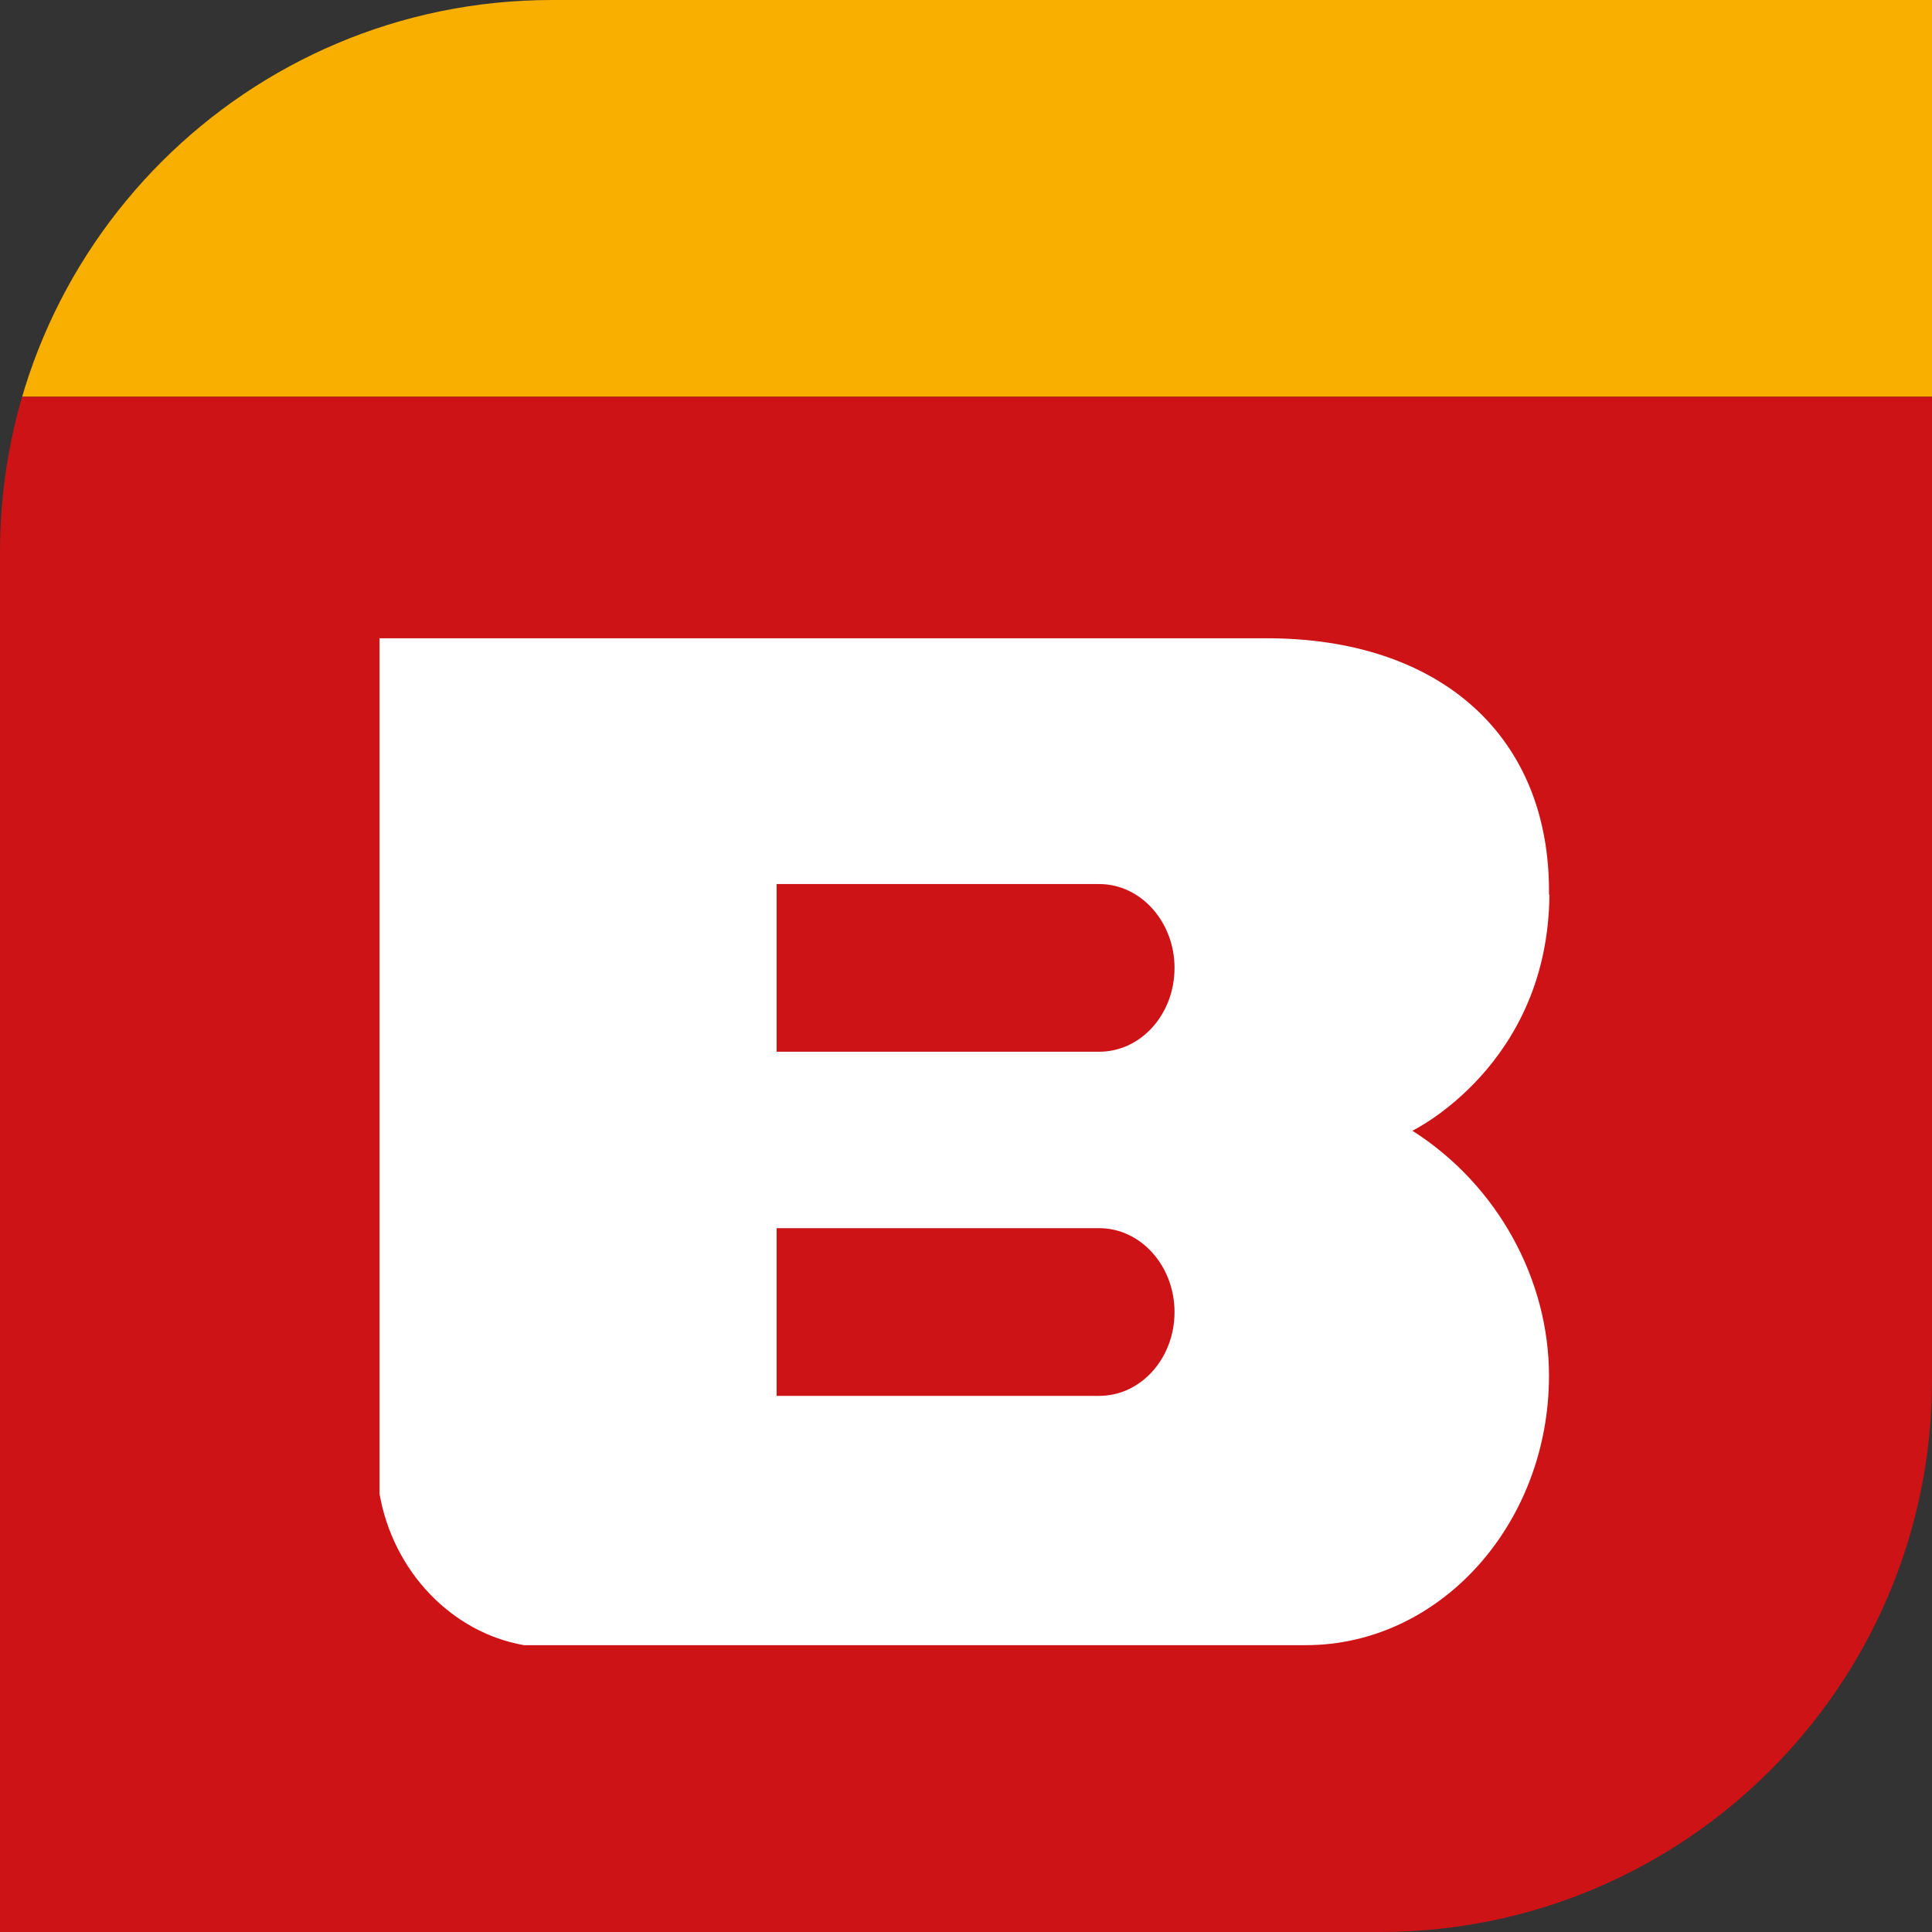 <svg width="144" height="144" viewBox="0 0 144 144" fill="none" xmlns="http://www.w3.org/2000/svg">
<rect x="0" y="0" width="144" height="144" fill="#333333" stroke="none"/>
<g id="Component 3">
<g clip-path="url(#clip0_953_50332)">
<path id="Rectangle 3" d="M0 0H144V29.571H0V0Z" fill="#F9AF00"/>
<path id="Rectangle 4" d="M0 29.572H144V144H0V29.572Z" fill="#CD1316"/>
<path id="Vector" d="M87.542 97.79C87.542 101.258 85.027 104.039 81.93 104.039C81.93 104.039 81.868 104.039 81.838 104.039H57.884V91.541H81.838C81.838 91.541 81.899 91.541 81.93 91.541C85.027 91.541 87.542 94.355 87.542 97.79ZM87.542 72.141C87.542 75.609 85.027 78.39 81.93 78.39C81.93 78.39 81.868 78.39 81.838 78.39H57.884V65.892H81.838C81.838 65.892 81.899 65.892 81.93 65.892C85.027 65.892 87.542 68.706 87.542 72.141ZM115.453 66.677C115.576 54.9 107.386 47.572 94.413 47.572H28.286V111.334C29.298 117.125 33.654 121.672 39.052 122.621H97.326C107.325 122.621 115.453 113.592 115.453 102.534C115.453 95.402 111.65 88.335 105.27 84.278C105.27 84.278 115.392 79.404 115.484 66.677" fill="white"/>
</g>
</g>
<defs>
<clipPath id="clip0_953_50332">
<path d="M0 41.143C0 18.42 18.42 0 41.143 0H144V102.857C144 125.58 125.58 144 102.857 144H0V41.143Z" fill="white"/>
</clipPath>
</defs>
</svg>

